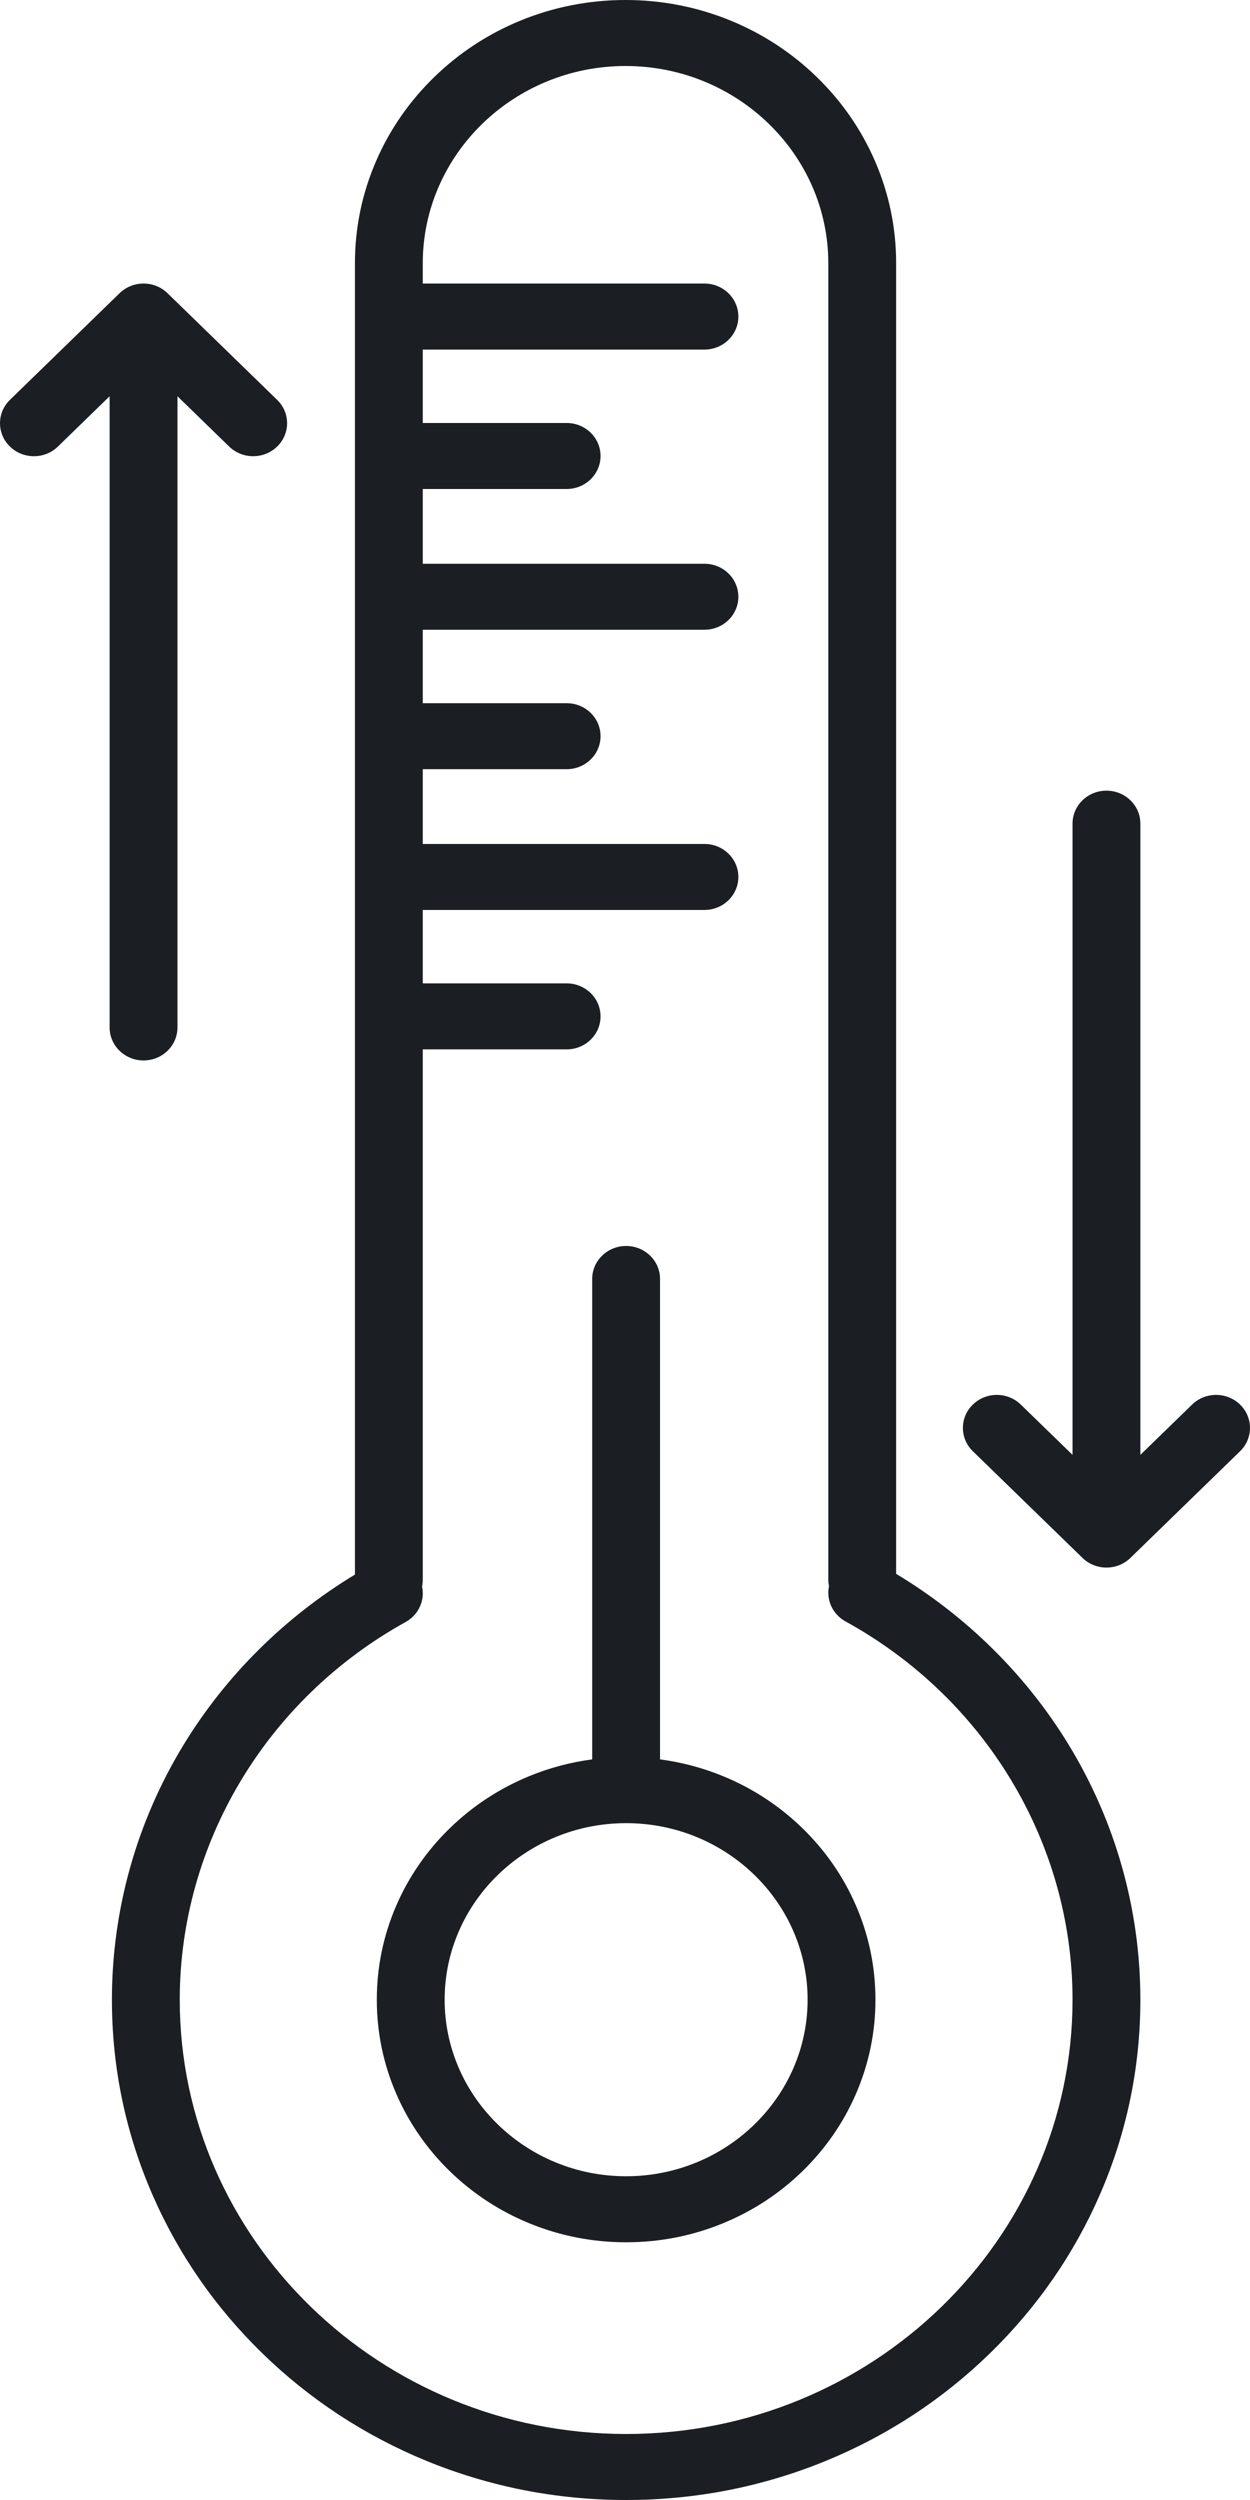 <svg xmlns="http://www.w3.org/2000/svg" fill="none" viewBox="0 0 36 72" height="72" width="36">
<path fill="#1B1F23" d="M25.809 45.327V7.582C25.809 6.559 25.603 5.566 25.196 4.63C24.803 3.727 24.242 2.917 23.526 2.221C22.811 1.525 21.977 0.978 21.049 0.596C20.088 0.201 19.067 0 18.015 0C16.964 0 15.943 0.201 14.981 0.596C14.053 0.978 13.22 1.525 12.505 2.221C11.789 2.917 11.227 3.727 10.835 4.63C10.428 5.566 10.222 6.559 10.222 7.582V45.348C8.205 46.569 6.508 48.251 5.292 50.242C3.938 52.459 3.223 55 3.223 57.592C3.223 59.536 3.614 61.423 4.387 63.2C5.133 64.916 6.201 66.457 7.56 67.78C8.92 69.103 10.504 70.142 12.268 70.868C14.094 71.619 16.034 72 18.033 72C20.032 72 21.971 71.619 23.798 70.868C25.562 70.142 27.146 69.103 28.506 67.78C29.865 66.457 30.933 64.916 31.679 63.2C32.451 61.424 32.843 59.536 32.843 57.592C32.843 54.993 32.124 52.445 30.763 50.224C29.541 48.229 27.835 46.546 25.809 45.327V45.327ZM18.033 70.099C10.944 70.099 5.177 64.488 5.177 57.592C5.177 53.104 7.67 48.936 11.682 46.714C12.062 46.504 12.242 46.083 12.155 45.688C12.169 45.624 12.176 45.557 12.176 45.489V30.222H16.319C16.859 30.222 17.296 29.797 17.296 29.272C17.296 28.747 16.859 28.321 16.319 28.321H12.176V26.207H20.288C20.827 26.207 21.265 25.781 21.265 25.256C21.265 24.731 20.827 24.306 20.288 24.306H12.176V22.153H16.319C16.859 22.153 17.296 21.727 17.296 21.202C17.296 20.677 16.859 20.252 16.319 20.252H12.176V18.137H20.288C20.827 18.137 21.265 17.712 21.265 17.187C21.265 16.662 20.827 16.236 20.288 16.236H12.176V14.083H16.319C16.859 14.083 17.296 13.657 17.296 13.133C17.296 12.608 16.859 12.182 16.319 12.182H12.176V10.068H20.288C20.827 10.068 21.265 9.642 21.265 9.117C21.265 8.592 20.827 8.166 20.288 8.166H12.176V7.582C12.176 4.45 14.796 1.901 18.016 1.901C21.235 1.901 23.855 4.45 23.855 7.582V45.489C23.855 45.554 23.862 45.618 23.875 45.68C23.792 46.072 23.973 46.489 24.351 46.697C28.384 48.915 30.889 53.09 30.889 57.592C30.889 64.489 25.122 70.099 18.033 70.099L18.033 70.099Z"></path>
<path fill="#1B1F23" d="M23.11 52.652C22.451 52.011 21.683 51.507 20.828 51.155C20.243 50.914 19.634 50.753 19.009 50.67V36.834C19.009 36.309 18.572 35.884 18.032 35.884C17.493 35.884 17.055 36.309 17.055 36.834V50.67C16.43 50.753 15.822 50.914 15.237 51.155C14.382 51.507 13.614 52.011 12.955 52.652C12.296 53.293 11.778 54.04 11.416 54.872C11.042 55.734 10.852 56.649 10.852 57.592C10.852 58.534 11.042 59.449 11.416 60.311C11.778 61.143 12.296 61.89 12.955 62.532C13.614 63.173 14.382 63.676 15.237 64.028C16.123 64.393 17.063 64.578 18.032 64.578C19.001 64.578 19.942 64.393 20.828 64.028C21.683 63.676 22.451 63.173 23.11 62.532C23.769 61.89 24.287 61.143 24.648 60.311C25.023 59.449 25.213 58.534 25.213 57.592C25.213 56.649 25.023 55.734 24.648 54.872C24.287 54.04 23.769 53.293 23.11 52.652ZM18.032 62.676C15.151 62.676 12.806 60.395 12.806 57.591C12.806 54.788 15.151 52.507 18.032 52.507C20.914 52.507 23.259 54.788 23.259 57.591C23.259 60.395 20.914 62.676 18.032 62.676Z"></path>
<path fill="#1B1F23" d="M4.134 30.541C4.674 30.541 5.111 30.116 5.111 29.591V11.412L6.6 12.861C6.791 13.046 7.041 13.139 7.291 13.139C7.541 13.139 7.792 13.046 7.982 12.861C8.364 12.489 8.364 11.887 7.982 11.516L4.825 8.445C4.444 8.073 3.825 8.073 3.443 8.445L0.286 11.516C-0.095 11.888 -0.095 12.489 0.286 12.861C0.668 13.232 1.286 13.232 1.668 12.861L3.157 11.412V29.591C3.157 30.116 3.595 30.541 4.134 30.541V30.541Z"></path>
<path fill="#1B1F23" d="M35.714 40.452C35.332 40.08 34.713 40.08 34.332 40.452L32.843 41.9V23.721C32.843 23.196 32.405 22.771 31.866 22.771C31.326 22.771 30.889 23.196 30.889 23.721V41.9L29.399 40.452C29.018 40.08 28.399 40.08 28.018 40.452C27.636 40.823 27.636 41.425 28.018 41.796L31.175 44.867C31.365 45.053 31.616 45.146 31.866 45.146C32.116 45.146 32.366 45.053 32.557 44.867L35.714 41.796C36.095 41.425 36.095 40.823 35.714 40.452Z"></path>
</svg>
